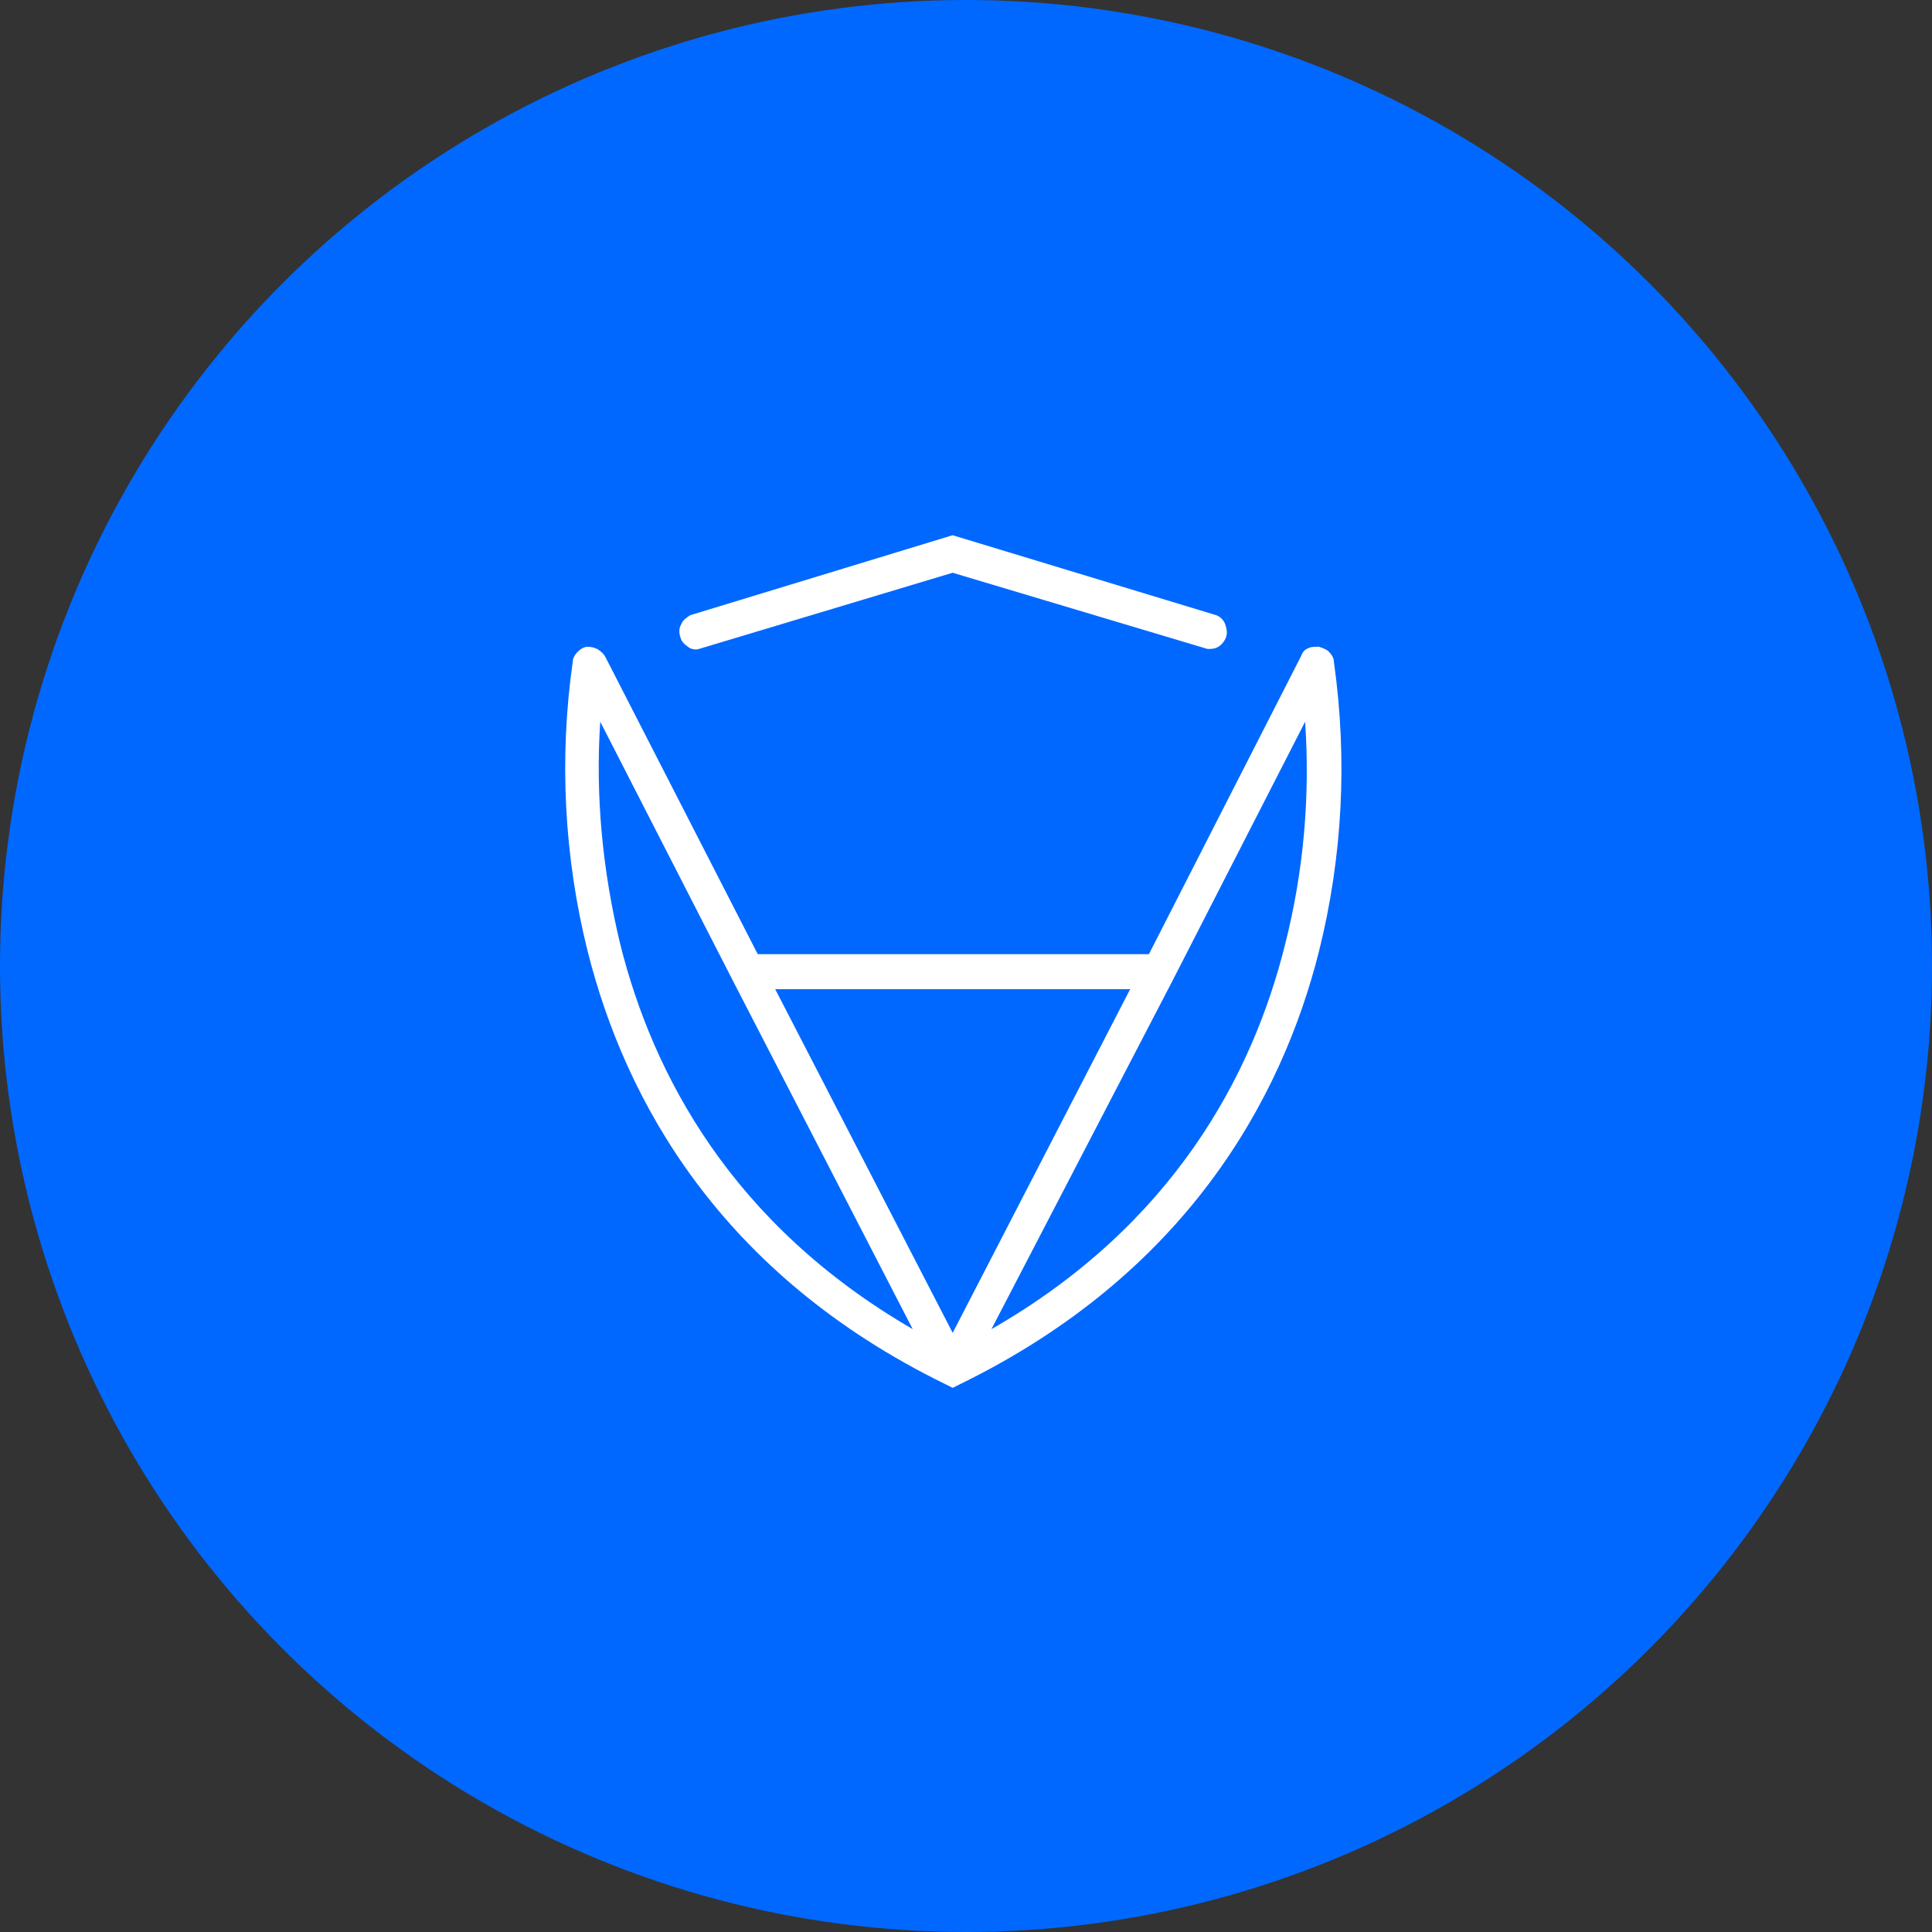 <svg xmlns="http://www.w3.org/2000/svg" width="64" height="64" viewBox="0 0 64 64" fill="none">
  <rect x="0" y="0" width="64" height="64" fill="#333333" stroke="none"/>
  <circle cx="32" cy="32" r="32" fill="#0068FF"/>
  <path d="M31.557 17.73L40.292 20.38C40.416 20.422 40.541 20.546 40.582 20.67C40.623 20.794 40.665 20.918 40.623 21.084C40.582 21.208 40.499 21.332 40.375 21.415C40.251 21.498 40.127 21.498 40.002 21.498L31.557 18.973L23.152 21.498C23.028 21.539 22.862 21.498 22.779 21.415C22.655 21.332 22.573 21.25 22.531 21.084C22.49 20.96 22.49 20.794 22.573 20.67C22.614 20.546 22.738 20.463 22.862 20.38L31.557 17.73Z" fill="white"/>
  <path d="M44.187 21.921C44.187 21.796 44.104 21.672 44.021 21.589C43.938 21.507 43.814 21.465 43.69 21.424C43.565 21.424 43.441 21.424 43.358 21.465C43.234 21.507 43.151 21.589 43.11 21.714L38.059 31.608H25.101L20.05 21.755C20.008 21.672 19.925 21.589 19.801 21.507C19.718 21.465 19.594 21.424 19.47 21.424C19.346 21.424 19.221 21.507 19.139 21.589C19.056 21.672 18.973 21.796 18.973 21.921C18.518 25.108 18.683 28.379 19.47 31.526C20.712 36.453 23.858 42.207 31.311 45.85L31.559 45.975L31.808 45.85C39.26 42.207 42.448 36.453 43.69 31.526C44.476 28.379 44.642 25.15 44.187 21.921ZM20.546 31.277C19.967 28.876 19.718 26.392 19.884 23.908L24.273 32.478L30.234 44.029C24.231 40.551 21.623 35.583 20.546 31.277ZM31.559 44.153L25.68 32.768H37.438L31.559 44.153ZM42.572 31.277C41.495 35.624 38.846 40.593 32.843 44.029L38.846 32.478L43.234 23.908C43.4 26.351 43.193 28.835 42.572 31.277Z" fill="white"/>
</svg>

